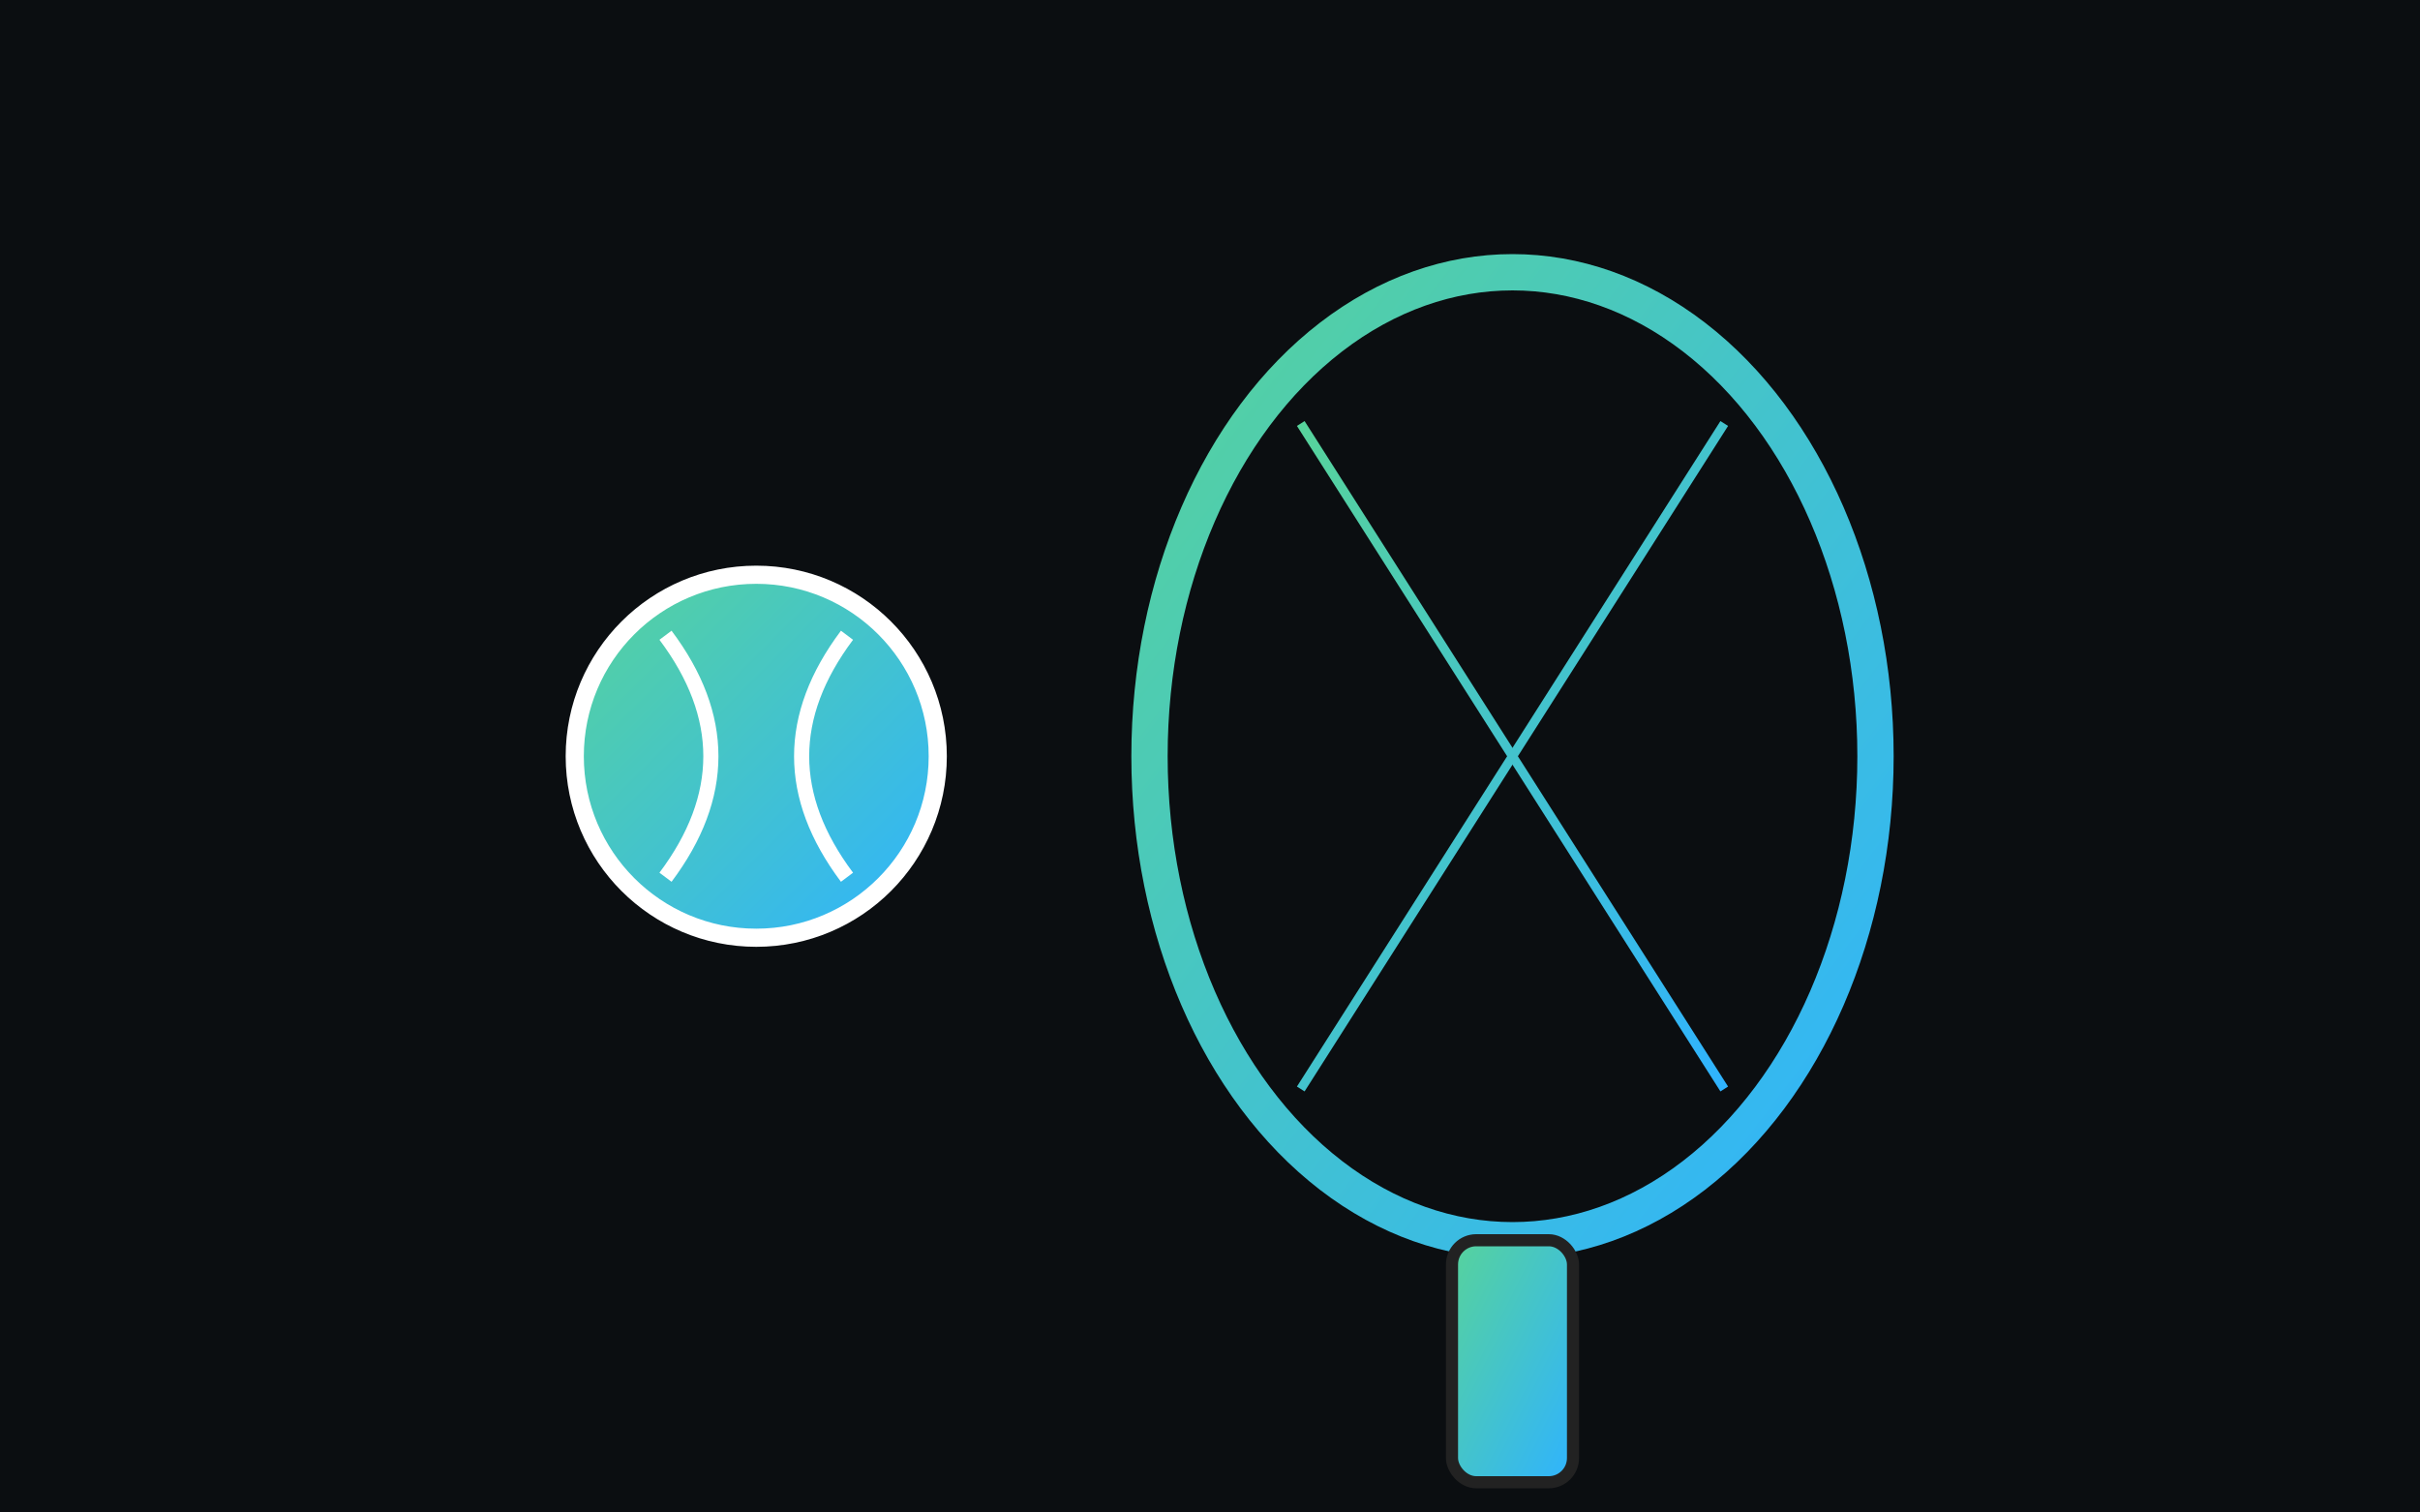 <?xml version="1.0" encoding="UTF-8" standalone="no"?>
<svg xmlns="http://www.w3.org/2000/svg" viewBox="0 0 800 500">
  <defs>
    <linearGradient id="grad" x1="0%" y1="0%" x2="100%" y2="100%">
      <stop offset="0%" style="stop-color:#57d39b;stop-opacity:1" />
      <stop offset="100%" style="stop-color:#2fb3ff;stop-opacity:1" />
    </linearGradient>
  </defs>
  <rect width="800" height="500" fill="#0b0e11"/>
  <!-- Tennis Ball -->
  <circle cx="250" cy="250" r="60" fill="url(#grad)" stroke="white" stroke-width="6"/>
  <path d="M220 210 Q250 250 220 290" fill="none" stroke="white" stroke-width="5"/>
  <path d="M280 210 Q250 250 280 290" fill="none" stroke="white" stroke-width="5"/>
  <!-- Tennis Racket -->
  <ellipse cx="500" cy="250" rx="120" ry="160" fill="none" stroke="url(#grad)" stroke-width="12"/>
  <line x1="500" y1="90" x2="500" y2="410" stroke="url(#grad)" stroke-width="3"/>
  <line x1="380" y1="250" x2="620" y2="250" stroke="url(#grad)" stroke-width="3"/>
  <line x1="430" y1="140" x2="570" y2="360" stroke="url(#grad)" stroke-width="3"/>
  <line x1="430" y1="360" x2="570" y2="140" stroke="url(#grad)" stroke-width="3"/>
  <rect x="480" y="410" width="40" height="80" fill="url(#grad)" stroke="#222" stroke-width="4" rx="8"/>
</svg>
